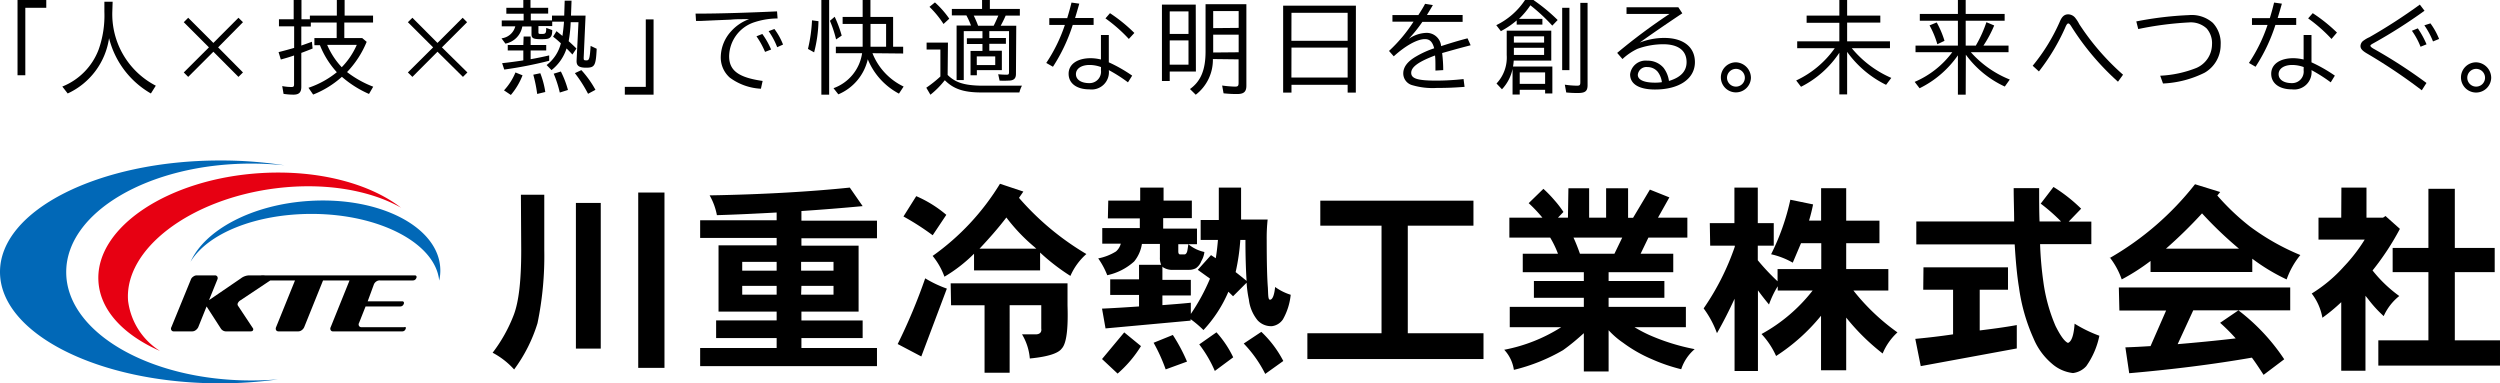 <svg xmlns="http://www.w3.org/2000/svg" viewBox="0 0 320.93 49.21"><defs><style>.cls-1{fill:#0168b7;}.cls-2{fill:#e70012;}</style></defs><g id="レイヤー_2" data-name="レイヤー 2"><g id="logo"><path d="M5.94,0V1H3.25V9.66h-1V0Z"/><path d="M14.42,1.45A10.33,10.33,0,0,0,20,11l-.63,1A11.37,11.37,0,0,1,14,4.9,9.3,9.3,0,0,1,8.69,12L8,11.11a8.25,8.25,0,0,0,4.67-4.77,13.09,13.09,0,0,0,.73-4.83V.22h1.06Z"/><path d="M27.39,5.51l3.22-3.23.58.57L28,6.08,31.19,9.3l-.58.57L27.39,6.64,24.16,9.87l-.57-.57,3.23-3.22L23.59,2.85l.57-.57Z"/><path d="M47.07,5.37a12.38,12.38,0,0,1-2.52,3.88,13.22,13.22,0,0,0,3.36,1.88l-.54.93a13.44,13.44,0,0,1-3.48-2.2,12.25,12.25,0,0,1-3.69,2.28l-.6-.87a11.76,11.76,0,0,0,3.64-2,11.35,11.35,0,0,1-2.17-3.47h-.71V4.89h2.86v-2H39.9v.52H38.68V5.85c.3-.11,1-.35,1.36-.49l.09.87c-.37.15-1.16.46-1.45.56v4.36c0,.71-.3,1-1,1a8.25,8.25,0,0,1-1.28-.1l-.17-1a6.57,6.57,0,0,0,1.19.12c.26,0,.33-.08.33-.35V7.12c-.56.2-1.12.36-1.7.52l-.29-.95c.69-.17,1.33-.35,2-.54V3.38H35.81V2.47H37.7V0h1V2.47h1.08V2h3.46V0h1V2h3.65v.89H44.2v2h2.3ZM42,5.76a9.69,9.69,0,0,0,1.87,2.87A9.58,9.58,0,0,0,45.8,5.76Z"/><path d="M56.16,5.51l3.23-3.23.57.57L56.73,6.08,60,9.3l-.57.57L56.16,6.64,52.94,9.87l-.58-.57L55.6,6.08,52.36,2.85l.58-.57Z"/><path d="M72.49.09h.88L73.3,2h1.87l-.24,5.39c0,.3,0,.36.34.36s.44-.1.55-1.86l.78.37c-.11,2.17-.25,2.43-1.36,2.43-.93,0-1.26-.26-1.22-.94l.24-4.9h-1A17.32,17.32,0,0,1,73,5.29c.24.21.6.54,1,.94L73.48,7c-.19-.22-.6-.63-.75-.78A5.81,5.81,0,0,1,70.8,9l-.63-.65A5,5,0,0,0,72,5.55l-.11-.09A10,10,0,0,0,71,4.71L71.44,4l.76.61c.08-.5.18-1.4.2-1.83H70.89v.57H69.12v.73c0,.25,0,.28.4.28.54,0,.59-.08.6-.78l.77.28c0,.52-.07.74-.25.93s-.43.24-1.16.24c-1,0-1.25-.11-1.25-.63v-1H67.05A2.72,2.72,0,0,1,64.88,5.6l-.5-.68a2.07,2.07,0,0,0,1.77-1.54H64.41V2.63h2.81V1.76H65V1h2.18V0h.92V1h2.27v.75H68.14v.87h2.72V2h1.57Zm-5.27,4.6h.9V5.78h2v.7h-2V7.6c.64-.11,1.69-.32,2.38-.49l0,.69a52.15,52.15,0,0,1-5.77,1.13l-.27-.82c.87-.09,2.09-.26,2.72-.36V6.48h-2v-.7h2ZM64.7,11.6a7.61,7.61,0,0,0,1.47-2.3l.91.37a8.83,8.83,0,0,1-1.5,2.52Zm4.26.46a18.21,18.21,0,0,0-.5-2.47l.9-.19A11.05,11.05,0,0,1,70,11.81Zm2.9-.18a14.68,14.68,0,0,0-.78-2.42L72,9.18a12.35,12.35,0,0,1,.91,2.37Zm3.63.16A17.49,17.49,0,0,0,73.8,9.39L74.63,9a12.92,12.92,0,0,1,1.81,2.53Z"/><path d="M83.9,2.49v9.66H80.21v-1H82.9V2.49Z"/><path d="M89.29,1.75c3.33,0,7.21-.14,10.46-.29l.07.91a9.7,9.7,0,0,0-3,.49A4.68,4.68,0,0,0,93.6,7.21c0,1.85,1.2,2.74,4.3,3.18l-.22,1a7.32,7.32,0,0,1-4-1.43,3.46,3.46,0,0,1-1.15-2.77A5,5,0,0,1,93.87,4a5.68,5.68,0,0,1,2.29-1.54l-.6,0c-.58,0-1.15,0-1.73.06l-1.92.08-2,.09-.56,0Zm8.92,4.91a10.73,10.73,0,0,0-1.1-2l.75-.3a10.14,10.14,0,0,1,1.13,2Zm1.56-.6A9.26,9.26,0,0,0,98.67,4l.74-.28a8.3,8.3,0,0,1,1.11,2Z"/><path d="M103.72,6.28a19.66,19.66,0,0,0,.52-3.67l.83.11a17.22,17.22,0,0,1-.56,4ZM106.44,0V12.15h-1V0Zm.89,5.06a14.88,14.88,0,0,0-.79-2.39l.61-.52a15.23,15.23,0,0,1,.9,2.42ZM112,6.83A8,8,0,0,0,116,11.11l-.6.91a8.74,8.74,0,0,1-4-4.41,6.44,6.44,0,0,1-3.78,4.5l-.62-.79a5.63,5.63,0,0,0,3.67-4.49h-3.37V6h3.44V3.07h-2.57v-.9h2.57V0h1V2.17h2.91V6h1.29v.87Zm-.25-3.76V6h2V3.07Z"/><path d="M121.65,9.62c1,1,2.18,1.34,4.31,1.38h5.23a3.79,3.79,0,0,0-.33.87H126c-2.29,0-3.6-.45-4.71-1.57l-.08.09a10.93,10.93,0,0,1-1.77,1.77l-.53-.9a15.63,15.63,0,0,0,1.81-1.44V6.36h-1.77V5.47h2.74Zm-.53-6.54a12.34,12.34,0,0,0-1.8-2.2l.7-.57a11.83,11.83,0,0,1,1.84,2.09Zm9.3,6.41c0,.61-.29.86-1,.86a10.59,10.59,0,0,1-1.1,0l-.18-.82a10.64,10.64,0,0,0,1.08.06c.26,0,.31-.06.31-.36V4H127v.88h2.13v.74H127v.89h1.61V9h-3.21v.66h-.81V6.54h1.53V5.65h-2V4.91h2V4h-2.4v6.28h-.92v-7h1.85a10.23,10.23,0,0,0-.59-1.3h-1.87V1.15h3.88V0h1V1.15h3.85V2H129.1a14.07,14.07,0,0,1-.64,1.3h2ZM125,2a13.06,13.06,0,0,1,.56,1.3h2c.14-.25.42-.88.6-1.3Zm.39,6.35h2.37V7.24h-2.37Z"/><path d="M137,2.33c.2-.67.36-1.22.55-2l1,.14c-.17.6-.36,1.26-.54,1.84h2.38v.89h-2.68a22.24,22.24,0,0,1-2.54,5.37l-.86-.49a20.36,20.36,0,0,0,2.39-4.88h-2V2.33Zm5.34,2.16V8a19,19,0,0,1,3,1.71l-.54.86A19.17,19.17,0,0,0,142.34,9a2.22,2.22,0,0,1-2.5,2.47c-1.63,0-2.66-.77-2.66-2s1.12-2,2.84-2a5.75,5.75,0,0,1,1.31.17V4.49Zm-1,4.12a4.32,4.32,0,0,0-1.47-.27c-1.05,0-1.75.47-1.75,1.18s.68,1.15,1.71,1.15A1.47,1.47,0,0,0,141.33,9ZM144.91,5a19.63,19.63,0,0,0-3-2.64l.58-.67a20.4,20.4,0,0,1,3.13,2.54Z"/><path d="M153.52,9.18h-3.36V10.4h-1V.59h4.34Zm-3.36-4.82h2.41V1.46h-2.41Zm0,3.94h2.41V5.19h-2.41Zm5.54-.72a5.64,5.64,0,0,1-2.2,4.58l-.74-.73c1.39-1,2-2.46,2-4.83V.54H160V11c0,.78-.33,1.07-1.18,1.07-.37,0-.87,0-1.75-.09l-.18-1a14.23,14.23,0,0,0,1.66.14c.36,0,.45-.09.45-.5v-3Zm3.31-4V1.42h-3.27V3.61Zm0,3.13V4.45h-3.27V6.74Z"/><path d="M174.05,11.89H173v-1h-7.21v1h-1.07V.73h9.34Zm-8.27-6.65H173V1.64h-7.21Zm0,4.71H173V6.11h-7.21Z"/><path d="M182.08,1.93c.35-.55.64-1,.86-1.44l1,.16c-.24.42-.32.55-.69,1.15l-.07.13h4.58v.88h-5.17A17.76,17.76,0,0,1,180.83,5a4.19,4.19,0,0,1,2.25-.78A1.86,1.86,0,0,1,185,5.92c1.16-.37,2.14-.68,3.39-1l.4.89c-1.85.48-2.62.71-3.66,1A17.83,17.83,0,0,1,185.27,9l-1,.06V8.84c0-.91,0-1.2-.05-1.72-2.11.8-3.06,1.47-3.06,2.23s.87,1,3.28,1a32.52,32.52,0,0,0,3.44-.2l.13,1c-1.29.1-2.27.14-3.57.14a9.2,9.2,0,0,1-3.12-.35,1.56,1.56,0,0,1-1.18-1.51c0-.84.56-1.57,1.73-2.23a11.86,11.86,0,0,1,2.24-1c-.22-.83-.57-1.18-1.19-1.18-1,0-2.54.88-4,2.21l-.61-.69a19.37,19.37,0,0,0,3.09-3.67l.06-.09h-2.71V1.93Z"/><path d="M198,2.42v.74h-3.3V2.62A10.93,10.93,0,0,1,192.67,4l-.59-.77A9.27,9.27,0,0,0,195.77,0h1.09l.1.08a22.7,22.7,0,0,1,3,2.49l-.69.72A23.51,23.51,0,0,0,196.46.68,10.43,10.43,0,0,1,195,2.42Zm-3.68,5.36a6.65,6.65,0,0,1-.09.76h5.05V12h-.93v-.47h-3.26v.61h-.92V8.85a5.42,5.42,0,0,1-1.36,2.61l-.7-.74a4.85,4.85,0,0,0,1.31-3.65V3.94h5.72V7.78Zm3.9-2.31V4.66h-3.88v.81Zm0,1.58V6.14h-3.88v.91Zm-3.13,3.72h3.26V9.29h-3.26ZM201.47,1V9h-.93V1ZM203.8.37V10.94c0,.78-.33,1-1.25,1a14.19,14.19,0,0,1-1.49-.07l-.18-1a11.44,11.44,0,0,0,1.56.13c.36,0,.43-.08.43-.45V.37Z"/><path d="M215.45.93l.51.78c-2.25,1.5-4.09,2.77-5.47,3.76a8.56,8.56,0,0,1,3.16-.6c2.45,0,3.93,1.17,3.93,3.11,0,2.12-2,3.51-5.12,3.51-2.06,0-3.2-.7-3.2-1.94a2,2,0,0,1,2.21-1.76,2.67,2.67,0,0,1,2.08.91,3.65,3.65,0,0,1,.7,1.69c1.51-.45,2.26-1.25,2.26-2.42,0-1.47-1.06-2.29-3-2.29a9.76,9.76,0,0,0-3.31.59,7.6,7.6,0,0,0-1.92,1.31l-.68-.79a75.72,75.72,0,0,1,6.71-5H208.8V.93ZM212.8,9.21a1.7,1.7,0,0,0-1.31-.6,1.11,1.11,0,0,0-1.24,1c0,.65.82,1,2.2,1a5.78,5.78,0,0,0,.89-.06A2.77,2.77,0,0,0,212.8,9.21Z"/><path d="M224.77,10a1.93,1.93,0,1,1-1.92-2A2,2,0,0,1,224.77,10Zm-3.07,0a1.15,1.15,0,0,0,1.15,1.12,1.14,1.14,0,0,0,0-2.28A1.15,1.15,0,0,0,221.7,10Z"/><path d="M237.72,6.19A13.52,13.52,0,0,0,242.79,10l-.67.89a13.43,13.43,0,0,1-5-4.23v5.46h-1V6.77a12.76,12.76,0,0,1-4.92,4.37l-.62-.81a12.57,12.57,0,0,0,4.95-4.14h-4.82V5.31h5.41V2.93h-4.2V2h4.2V0h1V2h4.26v.9h-4.26V5.31h5.5v.88Z"/><path d="M252.34,12.15h-1V7.1a12.91,12.91,0,0,1-4.92,4.23l-.63-.82a11.75,11.75,0,0,0,4.83-3.81h-4.72V5.85h5.44V2.66h-4.89V1.79h4.89V0h1V1.79h5v.87h-5V5.85h1.31a.66.66,0,0,1,.06-.12A16,16,0,0,0,255,2.85l1,.42a15.31,15.31,0,0,1-1.38,2.58h3.22V6.7H253a13.24,13.24,0,0,0,5,3.51l-.64.9a12.82,12.82,0,0,1-5-4.09ZM248.7,5.68a11.52,11.52,0,0,0-1-2.42l.92-.38a12.1,12.1,0,0,1,1,2.36Z"/><path d="M260.94,8.44a24.19,24.19,0,0,0,3.48-5.66c.28-.67.6-.94,1.09-.94a1.2,1.2,0,0,1,.93.5,4.47,4.47,0,0,1,.48.76,31.57,31.57,0,0,0,5.62,6.49l-.65.9a33.41,33.41,0,0,1-5.93-7c-.22-.36-.33-.48-.45-.48s-.24.15-.41.57a26.6,26.6,0,0,1-3.36,5.59Z"/><path d="M274.24,2.75A44.54,44.54,0,0,1,281,1.94a4.1,4.1,0,0,1,3.07,1,3.8,3.8,0,0,1,1,2.82A4.11,4.11,0,0,1,283,9.34a13.32,13.32,0,0,1-5.33,1.38l-.36-1a14.4,14.4,0,0,0,4.65-1,3.32,3.32,0,0,0,2-3,2.86,2.86,0,0,0-.69-2.07A3,3,0,0,0,281,2.88a42.25,42.25,0,0,0-6.51.85Z"/><path d="M291.38,2.33c.21-.67.36-1.22.55-2l1,.14c-.17.6-.36,1.26-.54,1.84h2.38v.89H292.1a22.24,22.24,0,0,1-2.55,5.37l-.85-.49a20.36,20.36,0,0,0,2.39-4.88h-2V2.33Zm5.35,2.16V8a19.37,19.37,0,0,1,3,1.71l-.53.86A19.88,19.88,0,0,0,296.73,9a2.23,2.23,0,0,1-2.51,2.47c-1.62,0-2.66-.77-2.66-2s1.13-2,2.84-2a5.9,5.9,0,0,1,1.32.17V4.49Zm-1,4.12a4.37,4.37,0,0,0-1.47-.27c-1.05,0-1.75.47-1.75,1.18s.67,1.15,1.71,1.15A1.48,1.48,0,0,0,295.72,9ZM299.3,5a19.71,19.71,0,0,0-3-2.64l.59-.67A20.34,20.34,0,0,1,300,4.18Z"/><path d="M310.89,11.59a70.26,70.26,0,0,0-7.08-4.75c-.57-.34-.79-.6-.79-.93a.89.89,0,0,1,.44-.73,3.51,3.51,0,0,1,.7-.4A70.44,70.44,0,0,0,310.64.59l.6.79a65.87,65.87,0,0,1-6.52,4.15c-.3.16-.43.26-.43.34s.11.22.44.4a64.56,64.56,0,0,1,6.76,4.38ZM310.73,6a9.29,9.29,0,0,0-1.11-2.05l.76-.31a11.54,11.54,0,0,1,1.12,2.05Zm1.6-.68a10.17,10.17,0,0,0-1.11-2.07L312,3a9,9,0,0,1,1.11,2Z"/><path d="M319.8,10a1.94,1.94,0,1,1-1.92-2A2,2,0,0,1,319.8,10Zm-3.07,0a1.14,1.14,0,1,0,1.12-1.16A1.14,1.14,0,0,0,316.73,10Z"/><path class="cls-1" d="M32.26,48.84C19.14,48.84,8.5,42.61,8.5,34.93S19.14,21,32.26,21a42.16,42.16,0,0,1,4.26.22,53.72,53.72,0,0,0-8.28-.62C12.65,20.61,0,27,0,34.91s12.65,14.3,28.24,14.3a54.26,54.26,0,0,0,7.45-.51c-1.12.09-2.26.14-3.43.14"/><path class="cls-2" d="M16.45,38.72c-.61-6.68,7.93-13.2,19.08-14.56,6.25-.76,12,.27,15.95,2.5-4-3.09-10.62-4.89-18-4.44C21.65,22.94,12.32,29.13,12.63,36c.17,3.81,3.23,7,7.92,9.06a8.89,8.89,0,0,1-4.1-6.38"/><path class="cls-1" d="M40,27.46c8.75,0,15.9,3.79,16.38,8.56a5.74,5.74,0,0,0,.14-1.55c-.24-5.34-7.74-9.23-16.75-8.68-7.37.44-13.47,3.72-15.31,7.82C26.63,30,32.76,27.46,40,27.46"/><path d="M51.9,42H46.4a.33.33,0,0,1-.31-.16.37.37,0,0,1,0-.38l.84-2.12h4.45a.46.46,0,0,0,.45-.33.23.23,0,0,0,0-.23.2.2,0,0,0-.19-.1H47.2L48,36.5a.85.85,0,0,1,.31-.37A.73.73,0,0,1,48.8,36H53a.45.45,0,0,0,.45-.33.21.21,0,0,0-.19-.32H34a2.14,2.14,0,0,0-.51,0H32a1.82,1.82,0,0,0-1.07.38l-4.1,2.8,1.07-2.64a.42.42,0,0,0,0-.38.35.35,0,0,0-.32-.16H25.26a.73.73,0,0,0-.45.16.75.75,0,0,0-.31.38L22,42a.37.37,0,0,0,0,.38.33.33,0,0,0,.32.16h2.36a.75.75,0,0,0,.45-.16,1.05,1.05,0,0,0,.32-.38l1.07-2.66,1.82,2.82a.81.81,0,0,0,.76.38h3.06c.19,0,.3-.06.33-.17a.25.25,0,0,0,0-.2l-1.91-2.88A.37.37,0,0,1,30.5,39a.81.81,0,0,1,.34-.43L34.7,36h3.17L35.44,42a.46.46,0,0,0,0,.38.36.36,0,0,0,.32.16h2.53a.75.75,0,0,0,.45-.16.93.93,0,0,0,.31-.38L41.47,36h3.4L42.45,42a.39.39,0,0,0,0,.38.32.32,0,0,0,.31.16h8.87a.44.44,0,0,0,.44-.32.21.21,0,0,0,0-.22A.19.19,0,0,0,51.9,42"/><path d="M66.87,25h3v7.13A42.46,42.46,0,0,1,69,41.49,19.73,19.73,0,0,1,66,47.43a10,10,0,0,0-2.76-2.15,19.39,19.39,0,0,0,2.73-4.9c.63-1.69.94-4.35.94-8.23Zm7.06,1.05h3.19V44.75H73.93Zm8-1.33H85.3V47.22H81.93Z"/><path d="M102.88,36.7H107v1.13h-4.16ZM91.12,25.12a8.13,8.13,0,0,1,.91,2.5c2.46-.07,5.09-.2,7.67-.34v1H89.88v2.26H99.7v.95H92.24V40H99.7v1.13H91.93V43.4H99.7v1.27H89.88V47h22.7V44.67h-9.7V43.4h7.86V41.14h-7.86V40h7.34V31.54h-7.34v-.95h9.7V28.33h-9.7V27.09c2.55-.17,5.22-.38,7.86-.63l-1.65-2.38c-4.91.51-11,.88-18,1M95.28,36.7H99.7v1.13H95.28Zm0-3.08H99.7v1.13H95.28ZM107,34.75h-4.16V33.62H107Z"/><path d="M125.87,31.79c1.11-1.19,2.21-2.42,3.32-3.87a23,23,0,0,0,3.61,3.79l.23.21h-7.29l.13-.13m-9.89-4a33.1,33.1,0,0,1,3.75,2.41l1.75-2.62a15.27,15.27,0,0,0-3.86-2.4Zm-.71,16.39,3,1.58,3.28-8.71a14.87,14.87,0,0,1-2.78-1.32,72.59,72.59,0,0,1-3.54,8.45m4.46-11.37a9.12,9.12,0,0,1,1.55,2.71,19,19,0,0,0,3.8-2.95v2.14h8.48V32.42a26.39,26.39,0,0,0,3.89,3,8,8,0,0,1,2.05-2.81,35.08,35.08,0,0,1-8.65-7.21l.56-.81-3-1a31.37,31.37,0,0,1-8.64,9.26m2.36,6.34h4.3v8.66h3.22V39.18h4.06v3c.07.43-.15.71-.64.74H131.2a7.16,7.16,0,0,1,1,3.1c2.28-.22,3.65-.65,4.1-1.28.6-.63.84-2.5.74-5.53V36.37h-15Z"/><path d="M159.22,30.8h.66v.11c0,2.07.06,3.8.15,5.15-.4-.33-.87-.71-1.41-1.13a26.27,26.27,0,0,0,.6-4.13m-17-2.76h4.1v1.24H141.5v2h2.38a2,2,0,0,1-.62,1,6.68,6.68,0,0,1-2.28.89,10.11,10.11,0,0,1,1.16,2.16,7.51,7.51,0,0,0,3.45-1.76,4.66,4.66,0,0,0,1-2.26h2.31v1.73a2.17,2.17,0,0,0,.16.95h-2.84v1.87h-3.7v2h3.7v1.48c-1.77.12-3.38.22-4.75.28l.45,2.54,10.92-1v-.19a13.72,13.72,0,0,1,1.65,1.4,16.82,16.82,0,0,0,3.2-4.92l.6.58,1.74-1.74a14.18,14.18,0,0,0,.29,2.16,5.12,5.12,0,0,0,1.13,2.68,2.36,2.36,0,0,0,1.84.74,2,2,0,0,0,1.4-.87,8,8,0,0,0,1-3.16,6.91,6.91,0,0,1-2-1c-.1,1-.31,1.57-.61,1.63s-.27-.51-.32-1.53c-.1-1.24-.15-3.3-.15-6.1a22.28,22.28,0,0,1,.12-2.66h-3.41V24.08h-2.86v3c0,.41,0,.79,0,1.16h-2.33V30.8h2.22c-.07.86-.16,1.64-.28,2.35l-.61-.4-1.7,1.89,1.57,1.13a25.51,25.51,0,0,1-2.46,4.53V38.86c-1.24.13-2.5.22-3.65.31V37.93h3.65v-2h-3.65V34.22a1.14,1.14,0,0,0,.11.11,2.21,2.21,0,0,0,1.33.31h2a1.85,1.85,0,0,0,.86-.21,1.92,1.92,0,0,0,.7-.92,2.91,2.91,0,0,0,.39-1.16,4.87,4.87,0,0,1-2.06-1c-.05.35-.09.63-.13.84s-.16.47-.37.47h-.55q-.24,0-.24-.39v-.92h2.4v-2h-4.34V28H153V25.75h-3.63V24.08h-3v1.67h-4.1Zm-.75,18.05,2,1.87a15.28,15.28,0,0,0,3-3.53l-2.15-1.76ZM148.09,44a21.8,21.8,0,0,1,1.55,3.42l2.74-1A22.09,22.09,0,0,0,150.56,43Zm5.86.21a15.9,15.9,0,0,1,2,3.41l2.36-1.75a13.34,13.34,0,0,0-2.15-3.21Zm5.71-.11A15.79,15.79,0,0,1,162.42,48l2.32-1.66a14,14,0,0,0-2.82-3.74Z"/><polygon points="169.49 25.76 189.15 25.76 189.15 28.97 180.72 28.97 180.72 42.78 190.44 42.78 190.44 46.09 167.83 46.09 167.83 42.78 177.35 42.78 177.35 28.97 169.49 28.97 169.49 25.76"/><path d="M202,30.5h6.25l-1,2.07h-4.43c-.26-.73-.53-1.43-.83-2.07m-.71-2.56H200l.7-.73a12.5,12.5,0,0,0-1.12-1.47,16.09,16.09,0,0,0-1.45-1.5l-1.89,1.84A17.88,17.88,0,0,1,198,27.94h-4.24V30.5H199a12.79,12.79,0,0,1,1,2.07h-4.52v2.37h7.84v1.13h-6.41v2.16h6.41v1.16h-9.51V42h6.61a20.94,20.94,0,0,1-7.32,2.9,4.8,4.8,0,0,1,1.24,2.58,23.48,23.48,0,0,0,6.31-2.53c1-.71,1.84-1.43,2.67-2.18v4.92h3.18V42.39A10.55,10.55,0,0,0,208.36,44a18,18,0,0,0,3.69,2.11,22.35,22.35,0,0,0,3.77,1.29,5.75,5.75,0,0,1,1.73-2.58A27,27,0,0,1,211.71,43a18,18,0,0,1-1.89-1h6.6V39.39H206.5V38.23h7.16V36.07H206.5V34.94h8.3V32.57h-4.19l1-2.07h5V27.94h-3.77l1.46-2.6-2.5-1-2.16,3.62H209V24.17h-2.82v3.77H204V24.17h-2.66Z"/><path d="M219.49,28.64h3.16V24.08h3v4.56h2.05v2.9h-2.05v1.87a28.45,28.45,0,0,0,2.54,2.7V34.54h5.61V31.22H231.2l-1.06,2.5a9.89,9.89,0,0,0-2.78-1.08,29.47,29.47,0,0,0,2.47-7l2.92.6c-.14.69-.31,1.4-.52,2.08h1.55V24.16H237v4.17h4.27v2.89H237v3.32h5.41V37.3h-4.48a27.41,27.41,0,0,0,5.65,5.37,7.57,7.57,0,0,0-1.9,2.71A27.85,27.85,0,0,1,237,40.77v6.76h-3.23v-7A24.64,24.64,0,0,1,228,45.7a10.17,10.17,0,0,0-1.87-2.82,21.22,21.22,0,0,0,6.56-5.58h-4.48v-.55a12,12,0,0,0-1.12,2.34c-.45-.54-.92-1.13-1.42-1.82V47.63h-3V38.35c-.7,1.52-1.45,3-2.26,4.42a12.59,12.59,0,0,0-1.71-3.18,32.47,32.47,0,0,0,4-7.92v-.13h-3.16Z"/><path d="M246,28.43h12.56c0-1.37-.06-2.8-.06-4.28h3.27c0,1.51,0,3,.05,4.28h2.76a23.89,23.89,0,0,0-2.61-2.29L263.61,24a20.19,20.19,0,0,1,3.55,2.79l-1.6,1.66h2.91v2.89h-6.58a45.45,45.45,0,0,0,.42,4.84,21.59,21.59,0,0,0,1.56,5.66c.63,1.26,1.16,2,1.6,2.18.47-.17.75-1,.85-2.47a17,17,0,0,0,3.18,1.55A10.27,10.27,0,0,1,267.82,47a2.74,2.74,0,0,1-1.71.89,4.94,4.94,0,0,1-2.74-1.24,8.5,8.5,0,0,1-2.32-3.2,23.69,23.69,0,0,1-1.87-6.55c-.24-1.46-.42-3.33-.55-5.53H246Zm.92,5.89h10.85v2.87h-3.63v5.23c1.53-.19,3.11-.39,4.76-.69v3L246.57,47l-.7-3.5c1.53-.14,3.16-.33,4.85-.58V37.19h-3.83Z"/><path d="M282.68,27.39a49.44,49.44,0,0,0,4.74,4.53h-9.37a59.12,59.12,0,0,0,4.63-4.53m-11.84,5.66a9.89,9.89,0,0,1,1.53,2.82,26.87,26.87,0,0,0,3.7-2.37v1.42h13.06V33.21a24.65,24.65,0,0,0,4.41,2.66,10.42,10.42,0,0,1,1.76-3.13,30,30,0,0,1-6.44-3.64,30,30,0,0,1-4.22-4l.37-.45-3.23-1a37.91,37.91,0,0,1-10.94,9.47m1.23,6.74h6l-2,4.57c-1.14.07-2.2.13-3.23.16l.49,3.32c5.56-.48,10.87-1.15,15.75-2,.52.7,1,1.44,1.5,2.21l2.65-2a25.82,25.82,0,0,0-5.88-6.28L285,41.44a23.36,23.36,0,0,1,2,2c-2.56.3-5.07.54-7.45.74l2-4.34h12.45V36.9h-22Z"/><path d="M300.57,24.08h3.22v3.86h2.13l.31-.21,1.85,1.65a33.77,33.77,0,0,1-3.51,5.34A17.22,17.22,0,0,0,308,38a6.87,6.87,0,0,0-2,2.58,15.78,15.78,0,0,1-2-2.19l-.34-.42v9.62h-3.11v-8.8a22.48,22.48,0,0,1-2.42,2,7.11,7.11,0,0,0-1.37-3.11,18.67,18.67,0,0,0,4.14-3.47,20.92,20.92,0,0,0,2.66-3.45h-5.93V27.94h2.92Zm6.58,7.75h4.59V24.24h3.39v7.59h5.12v3.1h-5.12v8.76h5.8v3.24H305.31V43.69h6.43V34.93h-4.59Z"/></g></g></svg>